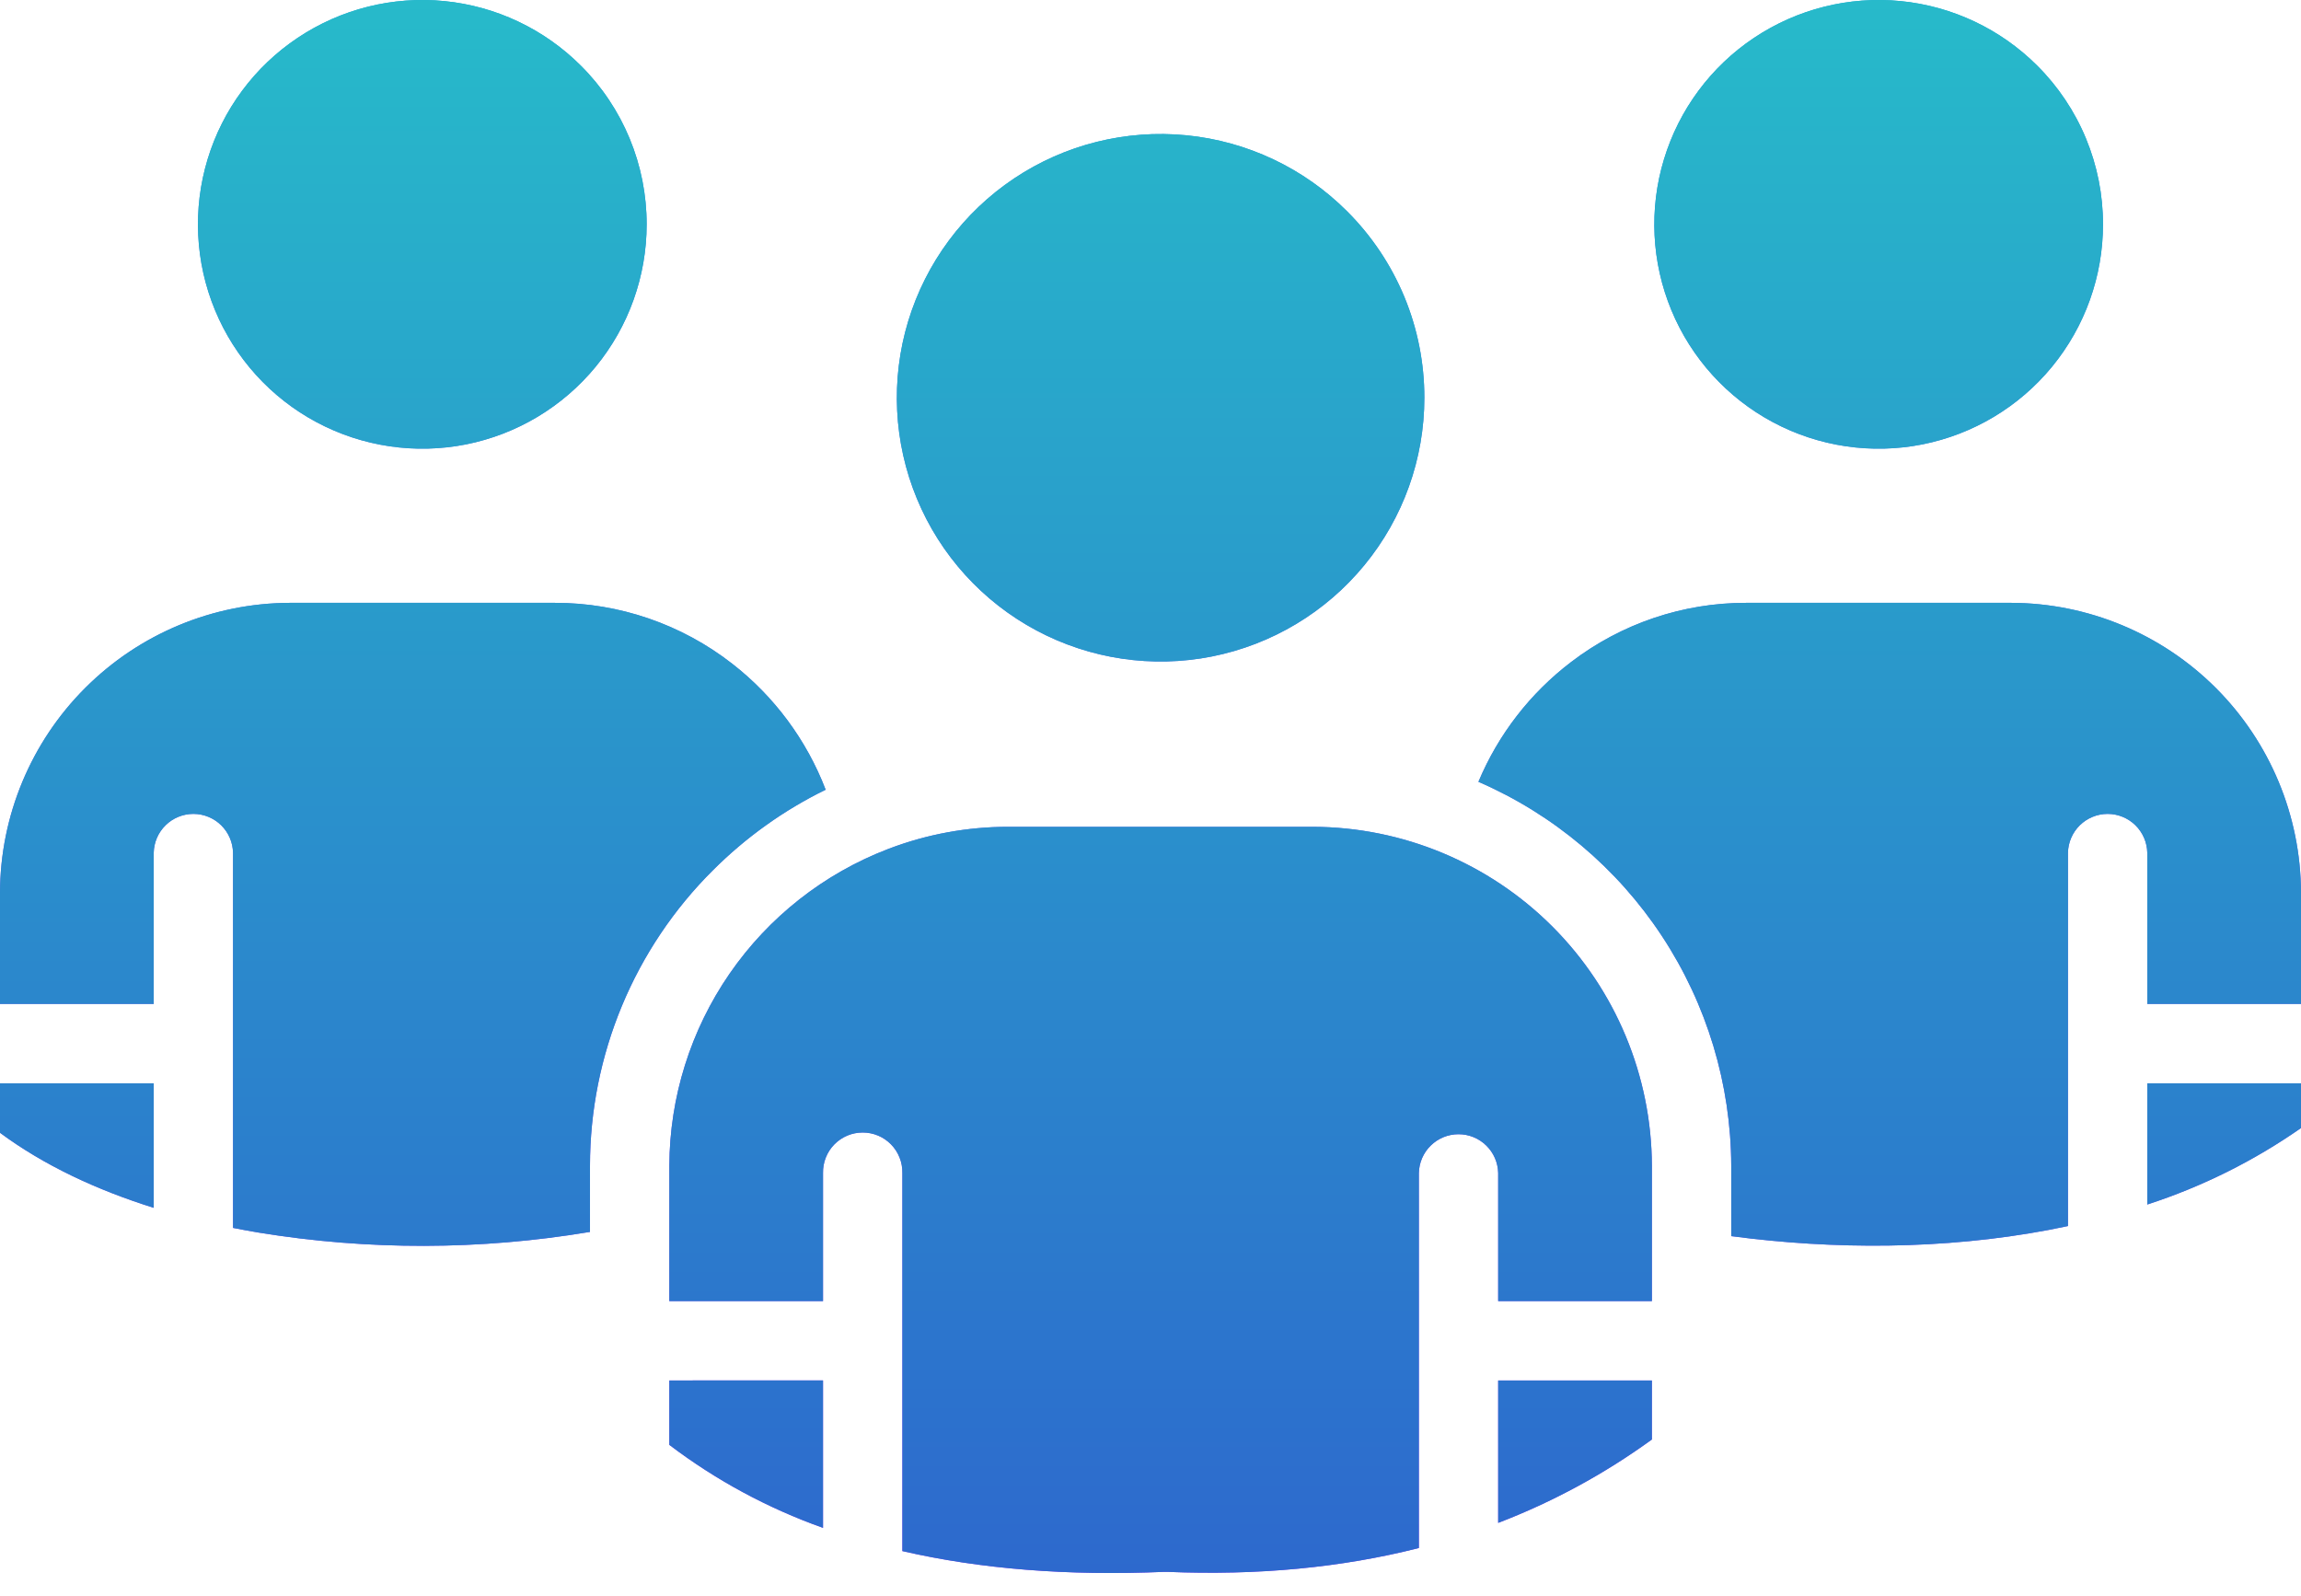<svg xmlns="http://www.w3.org/2000/svg" width="62" height="43" viewBox="0 0 62 43" fill="none"><path fill-rule="evenodd" clip-rule="evenodd" d="M36.297 5.693C35.135 4.53 33.605 3.806 31.969 3.645C30.332 3.484 28.691 3.895 27.324 4.808C25.957 5.722 24.949 7.081 24.471 8.654C23.994 10.228 24.077 11.918 24.706 13.437C25.335 14.956 26.472 16.21 27.922 16.985C29.372 17.76 31.046 18.009 32.658 17.688C34.271 17.367 35.722 16.497 36.765 15.226C37.809 13.955 38.379 12.362 38.379 10.718C38.38 9.784 38.197 8.86 37.84 7.997C37.482 7.135 36.958 6.352 36.297 5.693ZM15.653 1.771C14.665 0.782 13.364 0.166 11.972 0.029C10.58 -0.108 9.184 0.242 8.021 1.019C6.858 1.796 6 2.952 5.594 4.29C5.188 5.628 5.259 7.066 5.794 8.358C6.329 9.65 7.296 10.717 8.529 11.376C9.763 12.035 11.186 12.246 12.558 11.974C13.93 11.701 15.164 10.961 16.052 9.88C16.939 8.799 17.424 7.443 17.424 6.045C17.425 5.251 17.269 4.465 16.965 3.731C16.661 2.998 16.216 2.331 15.653 1.771ZM54.895 1.771C53.906 0.782 52.605 0.166 51.213 0.029C49.821 -0.108 48.425 0.242 47.262 1.019C46.099 1.796 45.242 2.952 44.836 4.29C44.429 5.628 44.5 7.066 45.035 8.358C45.57 9.65 46.537 10.717 47.77 11.376C49.004 12.035 50.428 12.246 51.799 11.974C53.171 11.701 54.406 10.961 55.293 9.88C56.18 8.799 56.665 7.443 56.665 6.045C56.666 5.251 56.51 4.465 56.206 3.731C55.903 2.998 55.457 2.331 54.895 1.771ZM62 29.189H57.858V32.455C59.333 31.976 60.729 31.282 62 30.394V29.189ZM57.858 27.051V22.976C57.852 22.697 57.737 22.431 57.537 22.235C57.337 22.04 57.069 21.93 56.79 21.93C56.51 21.93 56.242 22.04 56.042 22.235C55.842 22.431 55.727 22.697 55.721 22.976V33.035C55.544 33.072 55.367 33.108 55.19 33.142C52.371 33.673 49.402 33.673 46.648 33.307V31.412C46.641 29.212 45.992 27.062 44.782 25.224C43.573 23.387 41.854 21.941 39.836 21.065C40.371 19.788 41.233 18.675 42.334 17.837C43.688 16.802 45.346 16.241 47.05 16.243H54.192C56.261 16.25 58.243 17.074 59.706 18.537C61.168 20 61.993 21.982 62 24.051V27.051L57.858 27.051ZM4.142 27.051V22.976C4.148 22.697 4.263 22.431 4.463 22.235C4.662 22.04 4.931 21.93 5.21 21.93C5.49 21.93 5.758 22.04 5.958 22.235C6.158 22.431 6.273 22.697 6.279 22.976V33.085C6.506 33.13 6.733 33.172 6.962 33.21C9.921 33.694 12.94 33.688 15.897 33.193V31.412C15.897 29.932 16.19 28.467 16.758 27.101C17.326 25.735 18.158 24.494 19.207 23.451C20.093 22.564 21.121 21.829 22.247 21.278C21.733 19.939 20.863 18.765 19.73 17.884C18.365 16.819 16.682 16.241 14.95 16.243H7.809C5.74 16.25 3.757 17.074 2.295 18.537C0.832 20 0.007 21.982 0 24.051V27.051L4.142 27.051ZM4.142 32.544C2.597 32.06 1.178 31.395 0 30.522V29.189H4.142V32.544V32.544ZM18.035 37.196V38.931C19.292 39.885 20.689 40.639 22.176 41.167V37.195L18.035 37.196ZM44.51 35.058V31.412C44.502 28.992 43.537 26.673 41.826 24.962C40.114 23.251 37.796 22.286 35.376 22.278H27.169C26.068 22.277 24.977 22.477 23.948 22.869L23.927 22.877C22.199 23.54 20.712 24.71 19.66 26.233C18.609 27.756 18.042 29.561 18.035 31.412V35.057H22.176V31.607C22.173 31.465 22.199 31.323 22.251 31.191C22.303 31.058 22.381 30.938 22.481 30.836C22.581 30.734 22.7 30.653 22.831 30.598C22.962 30.543 23.103 30.515 23.245 30.515C23.387 30.515 23.528 30.543 23.66 30.598C23.791 30.653 23.91 30.734 24.009 30.836C24.109 30.938 24.187 31.058 24.239 31.191C24.292 31.323 24.317 31.465 24.314 31.607V41.793C26.416 42.277 28.767 42.464 31.367 42.353C31.396 42.352 31.425 42.352 31.454 42.353C33.892 42.453 36.151 42.239 38.231 41.71V31.607C38.237 31.327 38.352 31.061 38.552 30.866C38.752 30.67 39.02 30.561 39.3 30.561C39.579 30.561 39.847 30.67 40.047 30.866C40.247 31.061 40.362 31.327 40.368 31.607V35.057L44.51 35.058ZM44.51 38.786C43.233 39.713 41.841 40.469 40.368 41.033V37.196H44.51V38.786Z" fill="url(#paint0_linear_4746_29609)"></path><path fill-rule="evenodd" clip-rule="evenodd" d="M36.297 5.693C35.135 4.53 33.605 3.806 31.969 3.645C30.332 3.484 28.691 3.895 27.324 4.808C25.957 5.722 24.949 7.081 24.471 8.654C23.994 10.228 24.077 11.918 24.706 13.437C25.335 14.956 26.472 16.21 27.922 16.985C29.372 17.76 31.046 18.009 32.658 17.688C34.271 17.367 35.722 16.497 36.765 15.226C37.809 13.955 38.379 12.362 38.379 10.718C38.38 9.784 38.197 8.86 37.84 7.997C37.482 7.135 36.958 6.352 36.297 5.693ZM15.653 1.771C14.665 0.782 13.364 0.166 11.972 0.029C10.58 -0.108 9.184 0.242 8.021 1.019C6.858 1.796 6 2.952 5.594 4.29C5.188 5.628 5.259 7.066 5.794 8.358C6.329 9.65 7.296 10.717 8.529 11.376C9.763 12.035 11.186 12.246 12.558 11.974C13.93 11.701 15.164 10.961 16.052 9.88C16.939 8.799 17.424 7.443 17.424 6.045C17.425 5.251 17.269 4.465 16.965 3.731C16.661 2.998 16.216 2.331 15.653 1.771ZM54.895 1.771C53.906 0.782 52.605 0.166 51.213 0.029C49.821 -0.108 48.425 0.242 47.262 1.019C46.099 1.796 45.242 2.952 44.836 4.29C44.429 5.628 44.5 7.066 45.035 8.358C45.57 9.65 46.537 10.717 47.77 11.376C49.004 12.035 50.428 12.246 51.799 11.974C53.171 11.701 54.406 10.961 55.293 9.88C56.18 8.799 56.665 7.443 56.665 6.045C56.666 5.251 56.51 4.465 56.206 3.731C55.903 2.998 55.457 2.331 54.895 1.771ZM62 29.189H57.858V32.455C59.333 31.976 60.729 31.282 62 30.394V29.189ZM57.858 27.051V22.976C57.852 22.697 57.737 22.431 57.537 22.235C57.337 22.04 57.069 21.93 56.79 21.93C56.51 21.93 56.242 22.04 56.042 22.235C55.842 22.431 55.727 22.697 55.721 22.976V33.035C55.544 33.072 55.367 33.108 55.19 33.142C52.371 33.673 49.402 33.673 46.648 33.307V31.412C46.641 29.212 45.992 27.062 44.782 25.224C43.573 23.387 41.854 21.941 39.836 21.065C40.371 19.788 41.233 18.675 42.334 17.837C43.688 16.802 45.346 16.241 47.05 16.243H54.192C56.261 16.25 58.243 17.074 59.706 18.537C61.168 20 61.993 21.982 62 24.051V27.051L57.858 27.051ZM4.142 27.051V22.976C4.148 22.697 4.263 22.431 4.463 22.235C4.662 22.04 4.931 21.93 5.21 21.93C5.49 21.93 5.758 22.04 5.958 22.235C6.158 22.431 6.273 22.697 6.279 22.976V33.085C6.506 33.13 6.733 33.172 6.962 33.21C9.921 33.694 12.94 33.688 15.897 33.193V31.412C15.897 29.932 16.19 28.467 16.758 27.101C17.326 25.735 18.158 24.494 19.207 23.451C20.093 22.564 21.121 21.829 22.247 21.278C21.733 19.939 20.863 18.765 19.73 17.884C18.365 16.819 16.682 16.241 14.95 16.243H7.809C5.74 16.25 3.757 17.074 2.295 18.537C0.832 20 0.007 21.982 0 24.051V27.051L4.142 27.051ZM4.142 32.544C2.597 32.06 1.178 31.395 0 30.522V29.189H4.142V32.544V32.544ZM18.035 37.196V38.931C19.292 39.885 20.689 40.639 22.176 41.167V37.195L18.035 37.196ZM44.51 35.058V31.412C44.502 28.992 43.537 26.673 41.826 24.962C40.114 23.251 37.796 22.286 35.376 22.278H27.169C26.068 22.277 24.977 22.477 23.948 22.869L23.927 22.877C22.199 23.54 20.712 24.71 19.66 26.233C18.609 27.756 18.042 29.561 18.035 31.412V35.057H22.176V31.607C22.173 31.465 22.199 31.323 22.251 31.191C22.303 31.058 22.381 30.938 22.481 30.836C22.581 30.734 22.7 30.653 22.831 30.598C22.962 30.543 23.103 30.515 23.245 30.515C23.387 30.515 23.528 30.543 23.66 30.598C23.791 30.653 23.91 30.734 24.009 30.836C24.109 30.938 24.187 31.058 24.239 31.191C24.292 31.323 24.317 31.465 24.314 31.607V41.793C26.416 42.277 28.767 42.464 31.367 42.353C31.396 42.352 31.425 42.352 31.454 42.353C33.892 42.453 36.151 42.239 38.231 41.71V31.607C38.237 31.327 38.352 31.061 38.552 30.866C38.752 30.67 39.02 30.561 39.3 30.561C39.579 30.561 39.847 30.67 40.047 30.866C40.247 31.061 40.362 31.327 40.368 31.607V35.057L44.51 35.058ZM44.51 38.786C43.233 39.713 41.841 40.469 40.368 41.033V37.196H44.51V38.786Z" fill="url(#paint1_linear_4746_29609)"></path><defs><linearGradient id="paint0_linear_4746_29609" x1="31" y1="7.84766e-05" x2="31" y2="42.384" gradientUnits="userSpaceOnUse"><stop stop-color="#17A6D7"></stop><stop offset="0.062" stop-color="#259ADB"></stop><stop offset="0.186" stop-color="#3B87E2"></stop><stop offset="0.265" stop-color="#4380E4"></stop><stop offset="1" stop-color="#9735FD"></stop></linearGradient><linearGradient id="paint1_linear_4746_29609" x1="31" y1="0" x2="31" y2="42.384" gradientUnits="userSpaceOnUse"><stop stop-color="#27BACA"></stop><stop offset="1" stop-color="#2D69CD"></stop></linearGradient></defs></svg>